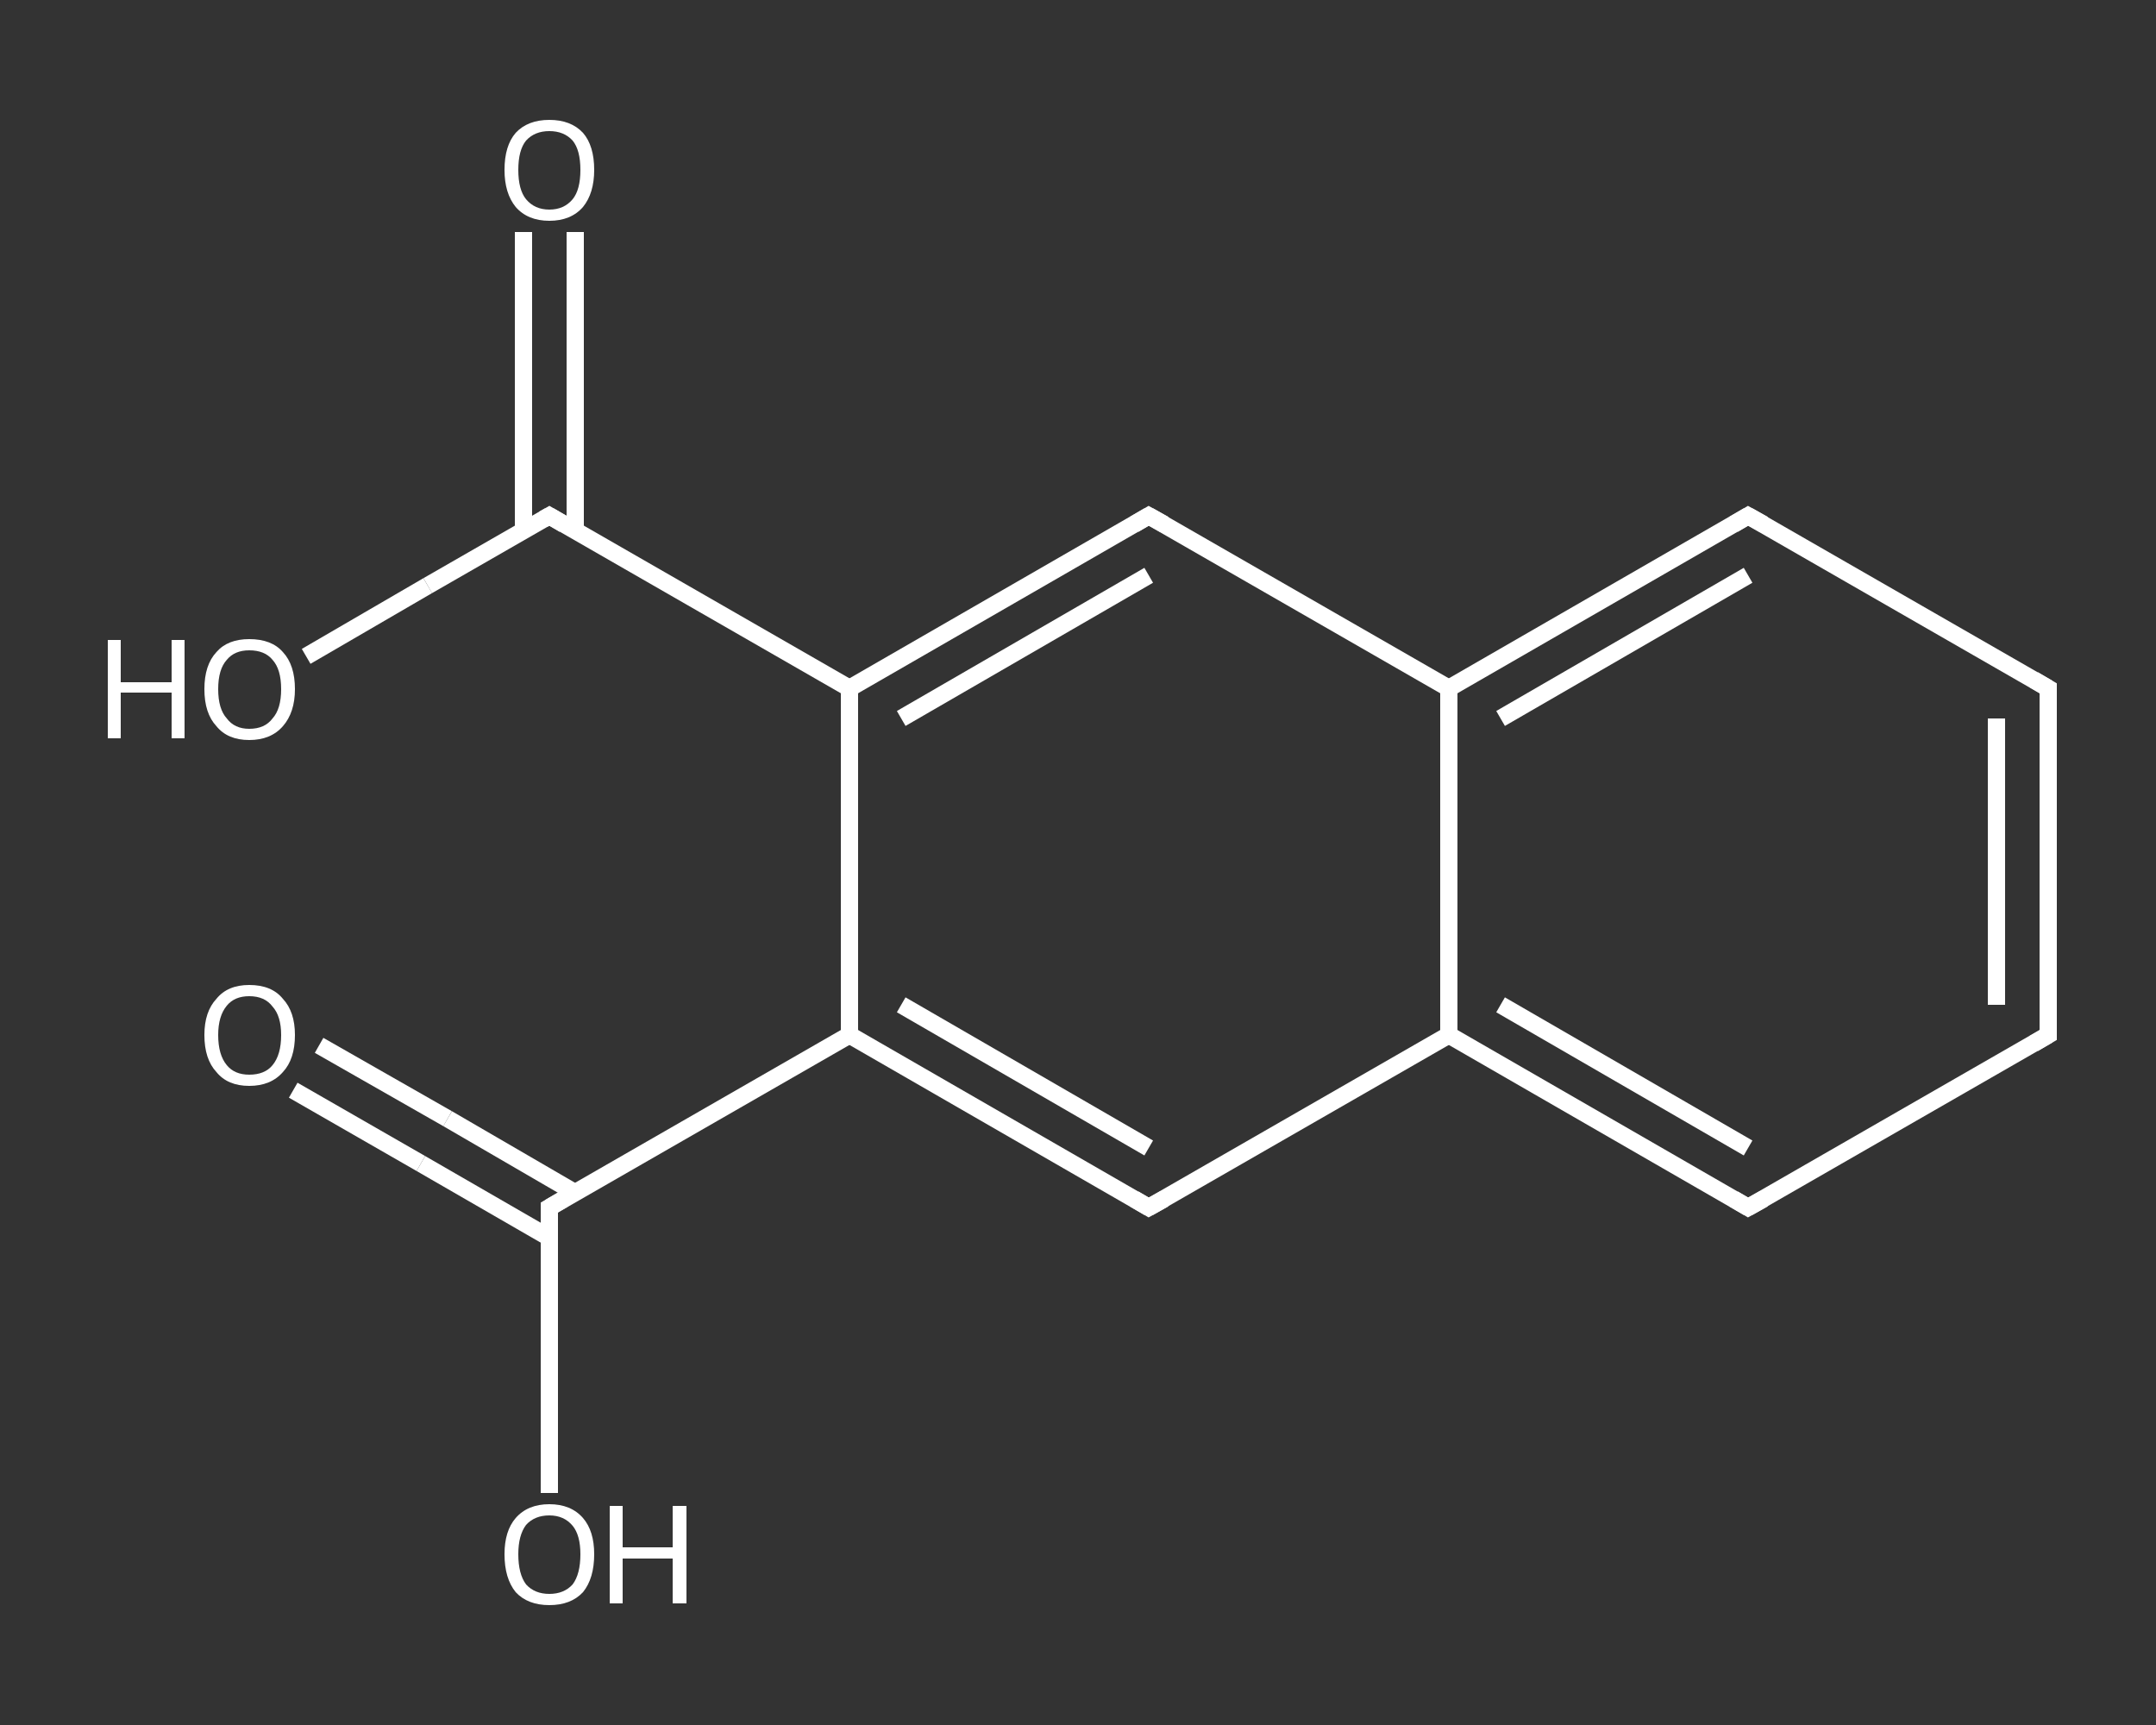 <?xml version='1.0' encoding='iso-8859-1'?>
<svg version='1.1' baseProfile='full'
              xmlns='http://www.w3.org/2000/svg'
                      xmlns:rdkit='http://www.rdkit.org/xml'
                      xmlns:xlink='http://www.w3.org/1999/xlink'
                  xml:space='preserve'
width='250px' height='200px' viewBox='0 0 250 200'>
<rect x="0" y="0" width="250" height="200" fill="#333333" stroke="none"/>
<!-- END OF HEADER -->
<rect style='opacity:1.0;fill:transparent;stroke:none' width='250.0' height='200.0' x='0.0' y='0.0'> </rect>
<path class='bond-0 atom-0 atom-1' d='M 37.0,121.2 L 51.9,129.7' style='fill:none;fill-rule:evenodd;stroke:#FFFFFF;stroke-width:2.0px;stroke-linecap:butt;stroke-linejoin:miter;stroke-opacity:1' />
<path class='bond-0 atom-0 atom-1' d='M 51.9,129.7 L 66.7,138.3' style='fill:none;fill-rule:evenodd;stroke:#FFFFFF;stroke-width:2.0px;stroke-linecap:butt;stroke-linejoin:miter;stroke-opacity:1' />
<path class='bond-0 atom-0 atom-1' d='M 34.0,126.4 L 48.8,134.9' style='fill:none;fill-rule:evenodd;stroke:#FFFFFF;stroke-width:2.0px;stroke-linecap:butt;stroke-linejoin:miter;stroke-opacity:1' />
<path class='bond-0 atom-0 atom-1' d='M 48.8,134.9 L 63.7,143.5' style='fill:none;fill-rule:evenodd;stroke:#FFFFFF;stroke-width:2.0px;stroke-linecap:butt;stroke-linejoin:miter;stroke-opacity:1' />
<path class='bond-1 atom-1 atom-2' d='M 63.7,140.0 L 63.7,156.6' style='fill:none;fill-rule:evenodd;stroke:#FFFFFF;stroke-width:2.0px;stroke-linecap:butt;stroke-linejoin:miter;stroke-opacity:1' />
<path class='bond-1 atom-1 atom-2' d='M 63.7,156.6 L 63.7,173.1' style='fill:none;fill-rule:evenodd;stroke:#FFFFFF;stroke-width:2.0px;stroke-linecap:butt;stroke-linejoin:miter;stroke-opacity:1' />
<path class='bond-2 atom-1 atom-3' d='M 63.7,140.0 L 98.5,120.0' style='fill:none;fill-rule:evenodd;stroke:#FFFFFF;stroke-width:2.0px;stroke-linecap:butt;stroke-linejoin:miter;stroke-opacity:1' />
<path class='bond-3 atom-3 atom-4' d='M 98.5,120.0 L 133.2,140.0' style='fill:none;fill-rule:evenodd;stroke:#FFFFFF;stroke-width:2.0px;stroke-linecap:butt;stroke-linejoin:miter;stroke-opacity:1' />
<path class='bond-3 atom-3 atom-4' d='M 104.5,116.5 L 133.2,133.1' style='fill:none;fill-rule:evenodd;stroke:#FFFFFF;stroke-width:2.0px;stroke-linecap:butt;stroke-linejoin:miter;stroke-opacity:1' />
<path class='bond-4 atom-4 atom-5' d='M 133.2,140.0 L 168.0,120.0' style='fill:none;fill-rule:evenodd;stroke:#FFFFFF;stroke-width:2.0px;stroke-linecap:butt;stroke-linejoin:miter;stroke-opacity:1' />
<path class='bond-5 atom-5 atom-6' d='M 168.0,120.0 L 202.7,140.0' style='fill:none;fill-rule:evenodd;stroke:#FFFFFF;stroke-width:2.0px;stroke-linecap:butt;stroke-linejoin:miter;stroke-opacity:1' />
<path class='bond-5 atom-5 atom-6' d='M 174.0,116.5 L 202.7,133.1' style='fill:none;fill-rule:evenodd;stroke:#FFFFFF;stroke-width:2.0px;stroke-linecap:butt;stroke-linejoin:miter;stroke-opacity:1' />
<path class='bond-6 atom-6 atom-7' d='M 202.7,140.0 L 237.5,120.0' style='fill:none;fill-rule:evenodd;stroke:#FFFFFF;stroke-width:2.0px;stroke-linecap:butt;stroke-linejoin:miter;stroke-opacity:1' />
<path class='bond-7 atom-7 atom-8' d='M 237.5,120.0 L 237.5,79.8' style='fill:none;fill-rule:evenodd;stroke:#FFFFFF;stroke-width:2.0px;stroke-linecap:butt;stroke-linejoin:miter;stroke-opacity:1' />
<path class='bond-7 atom-7 atom-8' d='M 231.5,116.5 L 231.5,83.3' style='fill:none;fill-rule:evenodd;stroke:#FFFFFF;stroke-width:2.0px;stroke-linecap:butt;stroke-linejoin:miter;stroke-opacity:1' />
<path class='bond-8 atom-8 atom-9' d='M 237.5,79.8 L 202.7,59.8' style='fill:none;fill-rule:evenodd;stroke:#FFFFFF;stroke-width:2.0px;stroke-linecap:butt;stroke-linejoin:miter;stroke-opacity:1' />
<path class='bond-9 atom-9 atom-10' d='M 202.7,59.8 L 168.0,79.8' style='fill:none;fill-rule:evenodd;stroke:#FFFFFF;stroke-width:2.0px;stroke-linecap:butt;stroke-linejoin:miter;stroke-opacity:1' />
<path class='bond-9 atom-9 atom-10' d='M 202.7,66.7 L 174.0,83.3' style='fill:none;fill-rule:evenodd;stroke:#FFFFFF;stroke-width:2.0px;stroke-linecap:butt;stroke-linejoin:miter;stroke-opacity:1' />
<path class='bond-10 atom-10 atom-11' d='M 168.0,79.8 L 133.2,59.8' style='fill:none;fill-rule:evenodd;stroke:#FFFFFF;stroke-width:2.0px;stroke-linecap:butt;stroke-linejoin:miter;stroke-opacity:1' />
<path class='bond-11 atom-11 atom-12' d='M 133.2,59.8 L 98.5,79.8' style='fill:none;fill-rule:evenodd;stroke:#FFFFFF;stroke-width:2.0px;stroke-linecap:butt;stroke-linejoin:miter;stroke-opacity:1' />
<path class='bond-11 atom-11 atom-12' d='M 133.2,66.7 L 104.5,83.3' style='fill:none;fill-rule:evenodd;stroke:#FFFFFF;stroke-width:2.0px;stroke-linecap:butt;stroke-linejoin:miter;stroke-opacity:1' />
<path class='bond-12 atom-12 atom-13' d='M 98.5,79.8 L 63.7,59.8' style='fill:none;fill-rule:evenodd;stroke:#FFFFFF;stroke-width:2.0px;stroke-linecap:butt;stroke-linejoin:miter;stroke-opacity:1' />
<path class='bond-13 atom-13 atom-14' d='M 66.7,61.5 L 66.7,44.2' style='fill:none;fill-rule:evenodd;stroke:#FFFFFF;stroke-width:2.0px;stroke-linecap:butt;stroke-linejoin:miter;stroke-opacity:1' />
<path class='bond-13 atom-13 atom-14' d='M 66.7,44.2 L 66.7,26.9' style='fill:none;fill-rule:evenodd;stroke:#FFFFFF;stroke-width:2.0px;stroke-linecap:butt;stroke-linejoin:miter;stroke-opacity:1' />
<path class='bond-13 atom-13 atom-14' d='M 60.7,61.5 L 60.7,44.2' style='fill:none;fill-rule:evenodd;stroke:#FFFFFF;stroke-width:2.0px;stroke-linecap:butt;stroke-linejoin:miter;stroke-opacity:1' />
<path class='bond-13 atom-13 atom-14' d='M 60.7,44.2 L 60.7,26.9' style='fill:none;fill-rule:evenodd;stroke:#FFFFFF;stroke-width:2.0px;stroke-linecap:butt;stroke-linejoin:miter;stroke-opacity:1' />
<path class='bond-14 atom-13 atom-15' d='M 63.7,59.8 L 49.6,67.9' style='fill:none;fill-rule:evenodd;stroke:#FFFFFF;stroke-width:2.0px;stroke-linecap:butt;stroke-linejoin:miter;stroke-opacity:1' />
<path class='bond-14 atom-13 atom-15' d='M 49.6,67.9 L 35.5,76.1' style='fill:none;fill-rule:evenodd;stroke:#FFFFFF;stroke-width:2.0px;stroke-linecap:butt;stroke-linejoin:miter;stroke-opacity:1' />
<path class='bond-15 atom-12 atom-3' d='M 98.5,79.8 L 98.5,120.0' style='fill:none;fill-rule:evenodd;stroke:#FFFFFF;stroke-width:2.0px;stroke-linecap:butt;stroke-linejoin:miter;stroke-opacity:1' />
<path class='bond-16 atom-10 atom-5' d='M 168.0,79.8 L 168.0,120.0' style='fill:none;fill-rule:evenodd;stroke:#FFFFFF;stroke-width:2.0px;stroke-linecap:butt;stroke-linejoin:miter;stroke-opacity:1' />
<path d='M 63.7,140.9 L 63.7,140.0 L 65.4,139.0' style='fill:none;stroke:#FFFFFF;stroke-width:2.0px;stroke-linecap:butt;stroke-linejoin:miter;stroke-opacity:1;' />
<path d='M 131.5,139.0 L 133.2,140.0 L 135.0,139.0' style='fill:none;stroke:#FFFFFF;stroke-width:2.0px;stroke-linecap:butt;stroke-linejoin:miter;stroke-opacity:1;' />
<path d='M 201.0,139.0 L 202.7,140.0 L 204.5,139.0' style='fill:none;stroke:#FFFFFF;stroke-width:2.0px;stroke-linecap:butt;stroke-linejoin:miter;stroke-opacity:1;' />
<path d='M 235.8,121.0 L 237.5,120.0 L 237.5,118.0' style='fill:none;stroke:#FFFFFF;stroke-width:2.0px;stroke-linecap:butt;stroke-linejoin:miter;stroke-opacity:1;' />
<path d='M 237.5,81.9 L 237.5,79.8 L 235.8,78.8' style='fill:none;stroke:#FFFFFF;stroke-width:2.0px;stroke-linecap:butt;stroke-linejoin:miter;stroke-opacity:1;' />
<path d='M 204.5,60.8 L 202.7,59.8 L 201.0,60.8' style='fill:none;stroke:#FFFFFF;stroke-width:2.0px;stroke-linecap:butt;stroke-linejoin:miter;stroke-opacity:1;' />
<path d='M 135.0,60.8 L 133.2,59.8 L 131.5,60.8' style='fill:none;stroke:#FFFFFF;stroke-width:2.0px;stroke-linecap:butt;stroke-linejoin:miter;stroke-opacity:1;' />
<path d='M 65.4,60.8 L 63.7,59.8 L 63.0,60.2' style='fill:none;stroke:#FFFFFF;stroke-width:2.0px;stroke-linecap:butt;stroke-linejoin:miter;stroke-opacity:1;' />
<path class='atom-0' d='M 23.7 120.0
Q 23.7 117.3, 25.1 115.8
Q 26.4 114.2, 28.9 114.2
Q 31.5 114.2, 32.8 115.8
Q 34.2 117.3, 34.2 120.0
Q 34.2 122.8, 32.8 124.3
Q 31.4 125.9, 28.9 125.9
Q 26.4 125.9, 25.1 124.3
Q 23.7 122.8, 23.7 120.0
M 28.9 124.6
Q 30.7 124.6, 31.6 123.5
Q 32.6 122.3, 32.6 120.0
Q 32.6 117.8, 31.6 116.7
Q 30.7 115.5, 28.9 115.5
Q 27.2 115.5, 26.3 116.6
Q 25.3 117.8, 25.3 120.0
Q 25.3 122.3, 26.3 123.5
Q 27.2 124.6, 28.9 124.6
' fill='#FFFFFF'/>
<path class='atom-2' d='M 58.5 180.2
Q 58.5 177.5, 59.8 176.0
Q 61.2 174.4, 63.7 174.4
Q 66.2 174.4, 67.6 176.0
Q 68.9 177.5, 68.9 180.2
Q 68.9 183.0, 67.6 184.6
Q 66.2 186.1, 63.7 186.1
Q 61.2 186.1, 59.8 184.6
Q 58.5 183.0, 58.5 180.2
M 63.7 184.8
Q 65.4 184.8, 66.4 183.7
Q 67.3 182.5, 67.3 180.2
Q 67.3 178.0, 66.4 176.9
Q 65.4 175.7, 63.7 175.7
Q 62.0 175.7, 61.0 176.8
Q 60.1 178.0, 60.1 180.2
Q 60.1 182.5, 61.0 183.7
Q 62.0 184.8, 63.7 184.8
' fill='#FFFFFF'/>
<path class='atom-2' d='M 70.7 174.6
L 72.2 174.6
L 72.2 179.4
L 78.0 179.4
L 78.0 174.6
L 79.6 174.6
L 79.6 185.9
L 78.0 185.9
L 78.0 180.7
L 72.2 180.7
L 72.2 185.9
L 70.7 185.9
L 70.7 174.6
' fill='#FFFFFF'/>
<path class='atom-14' d='M 58.5 19.7
Q 58.5 16.9, 59.8 15.4
Q 61.2 13.9, 63.7 13.9
Q 66.2 13.9, 67.6 15.4
Q 68.9 16.9, 68.9 19.7
Q 68.9 22.4, 67.6 24.0
Q 66.2 25.6, 63.7 25.6
Q 61.2 25.6, 59.8 24.0
Q 58.5 22.4, 58.5 19.7
M 63.7 24.3
Q 65.4 24.3, 66.4 23.1
Q 67.3 22.0, 67.3 19.7
Q 67.3 17.4, 66.4 16.3
Q 65.4 15.2, 63.7 15.2
Q 62.0 15.2, 61.0 16.3
Q 60.1 17.4, 60.1 19.7
Q 60.1 22.0, 61.0 23.1
Q 62.0 24.3, 63.7 24.3
' fill='#FFFFFF'/>
<path class='atom-15' d='M 12.5 74.2
L 14.0 74.2
L 14.0 79.1
L 19.9 79.1
L 19.9 74.2
L 21.4 74.2
L 21.4 85.6
L 19.9 85.6
L 19.9 80.3
L 14.0 80.3
L 14.0 85.6
L 12.5 85.6
L 12.5 74.2
' fill='#FFFFFF'/>
<path class='atom-15' d='M 23.7 79.9
Q 23.7 77.1, 25.1 75.6
Q 26.4 74.1, 28.9 74.1
Q 31.5 74.1, 32.8 75.6
Q 34.2 77.1, 34.2 79.9
Q 34.2 82.6, 32.8 84.2
Q 31.4 85.8, 28.9 85.8
Q 26.4 85.8, 25.1 84.2
Q 23.7 82.7, 23.7 79.9
M 28.9 84.5
Q 30.7 84.5, 31.6 83.3
Q 32.6 82.2, 32.6 79.9
Q 32.6 77.6, 31.6 76.5
Q 30.7 75.4, 28.9 75.4
Q 27.2 75.4, 26.3 76.5
Q 25.3 77.6, 25.3 79.9
Q 25.3 82.2, 26.3 83.3
Q 27.2 84.5, 28.9 84.5
' fill='#FFFFFF'/>
</svg>
